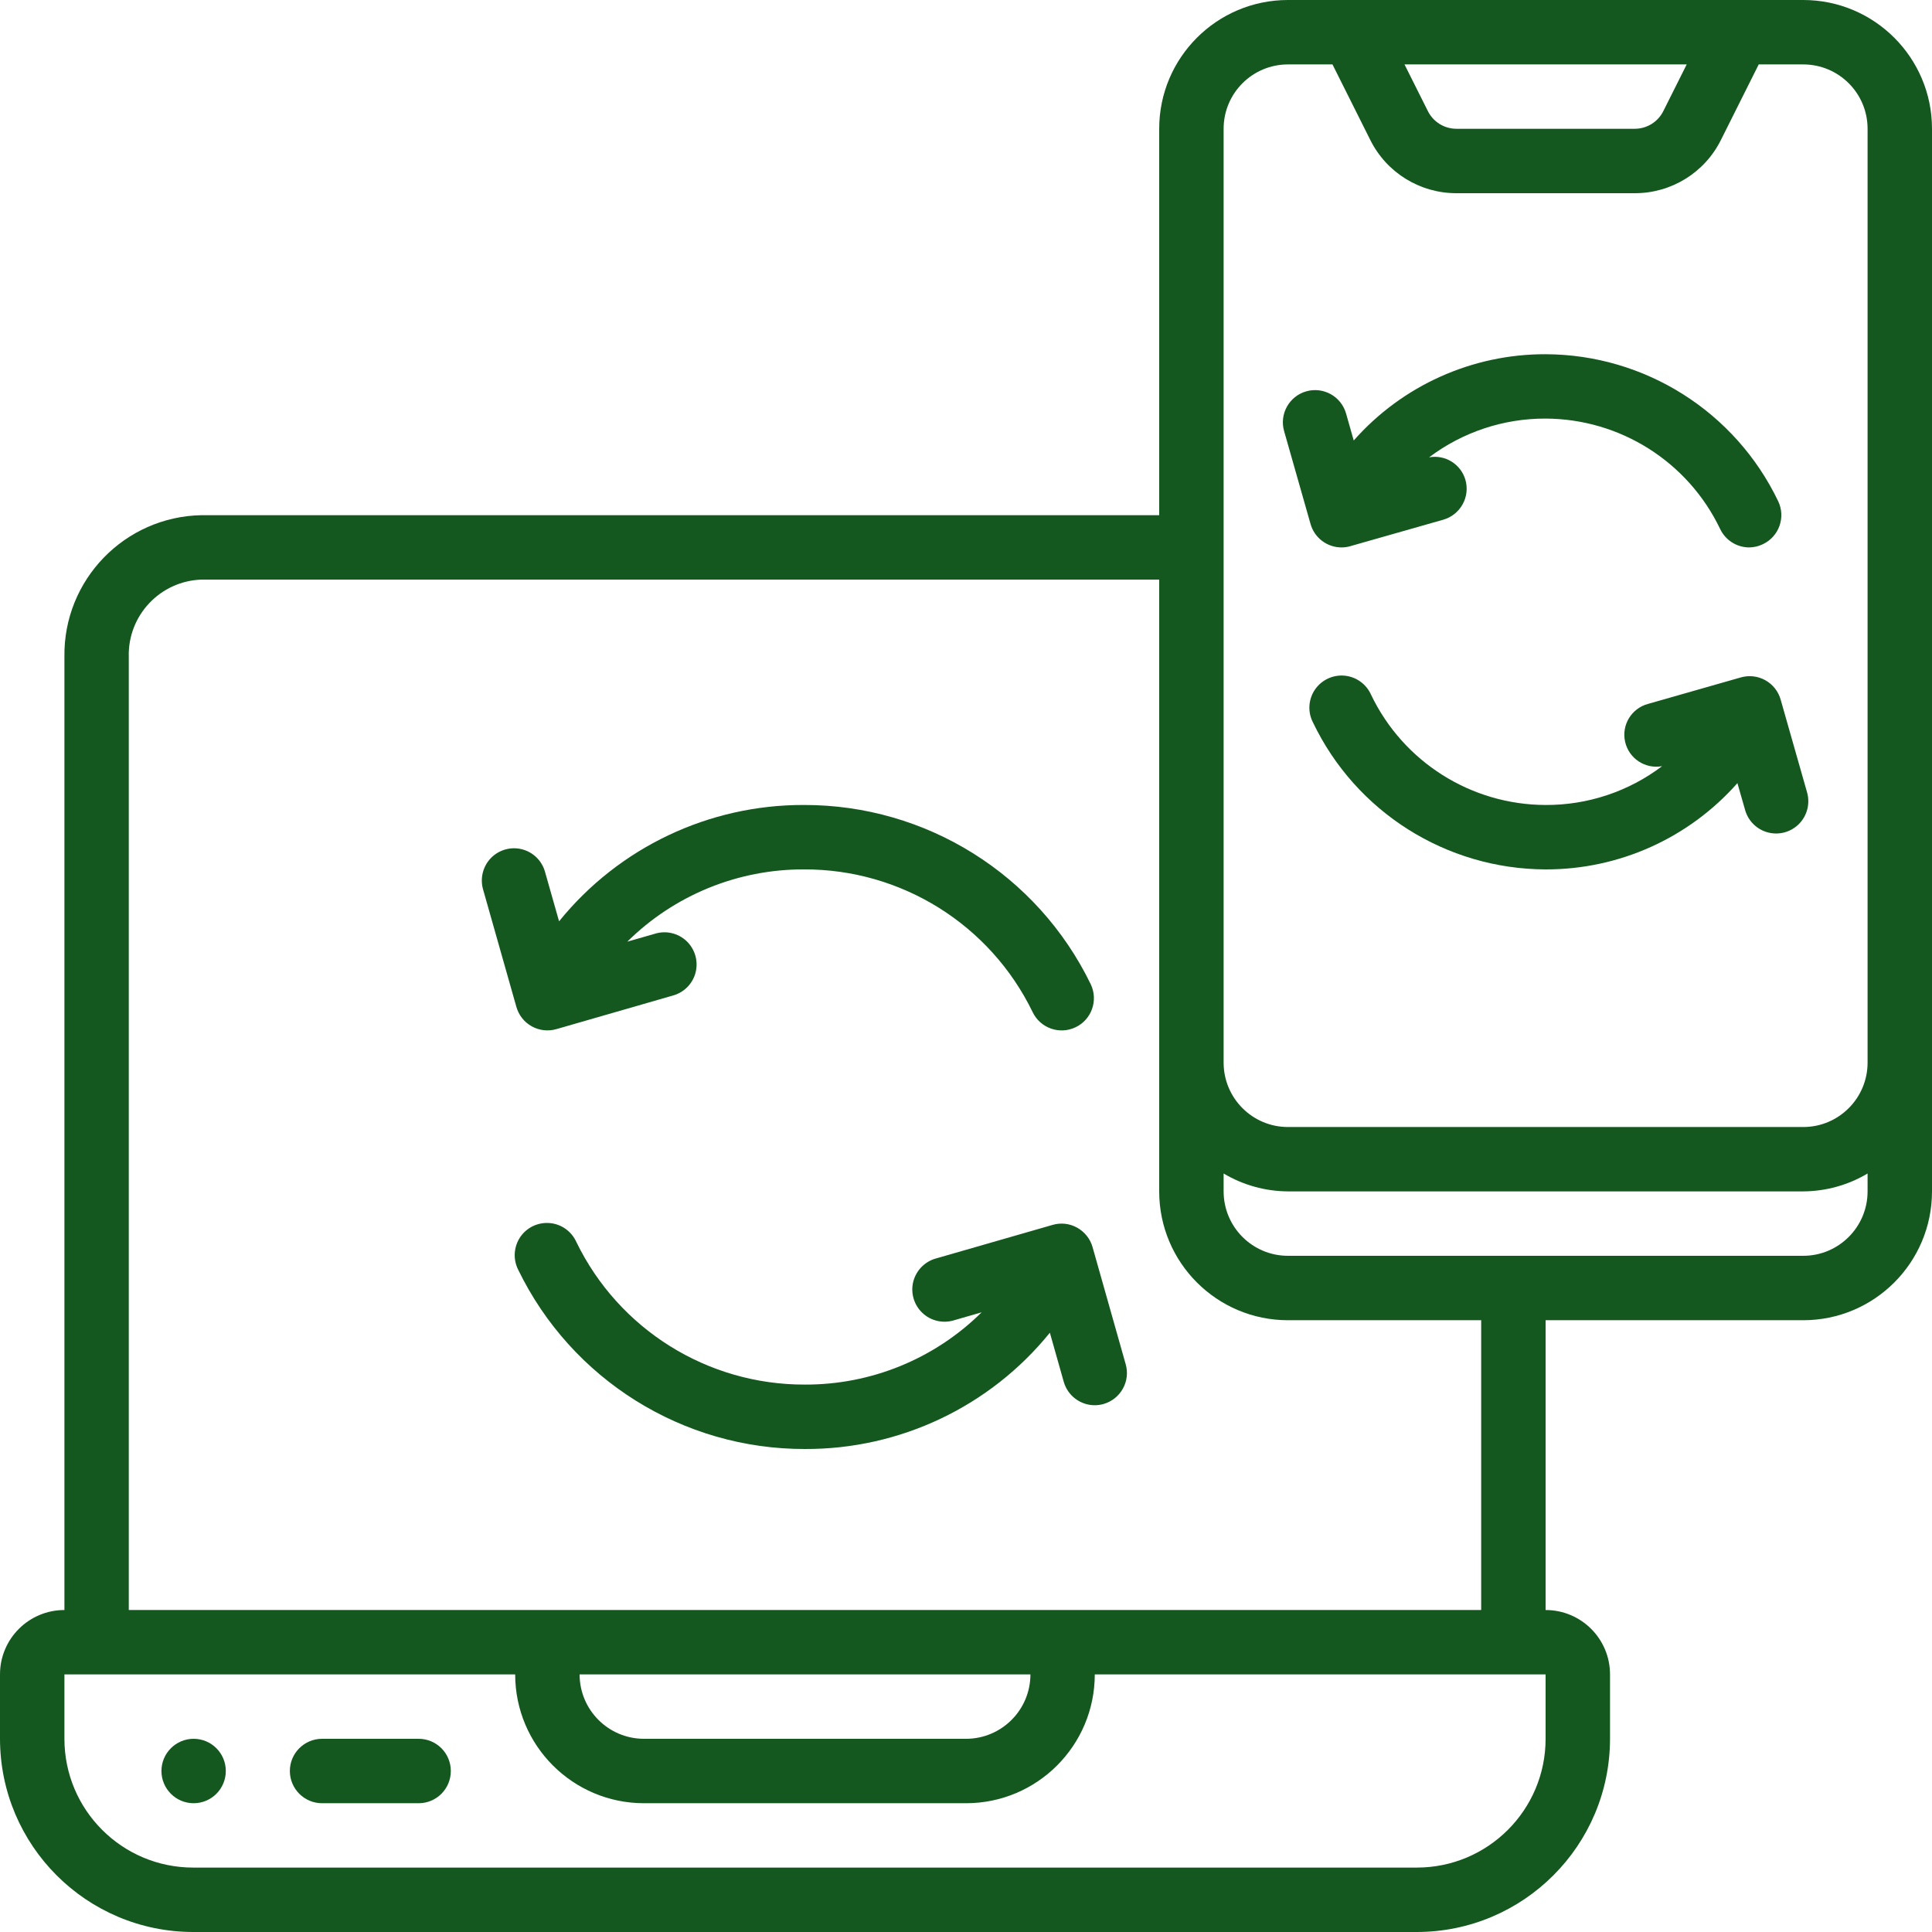 <svg width="32" height="32" viewBox="0 0 32 32" fill="none" xmlns="http://www.w3.org/2000/svg">
<g clip-path="url(#clip0_271_2113)">
<path fill-rule="evenodd" clip-rule="evenodd" d="M6.934 28.8H5.334C5.04 28.8 4.801 29.039 4.801 29.333C4.801 29.628 5.04 29.867 5.334 29.867H6.934C7.229 29.867 7.467 29.628 7.467 29.333C7.467 29.039 7.229 28.8 6.934 28.8Z" fill="#145820"/>
<path d="M3.207 29.867C3.502 29.867 3.74 29.628 3.74 29.333C3.74 29.039 3.502 28.8 3.207 28.8C2.913 28.8 2.674 29.039 2.674 29.333C2.674 29.628 2.913 29.867 3.207 29.867Z" fill="#145820"/>
<path d="M29.867 0H21.333C20.155 0 19.2 0.955 19.2 2.133V8.533H3.339C2.064 8.556 1.048 9.605 1.067 10.88V26.667C0.478 26.667 0 27.144 0 27.733V28.8C0.002 30.567 1.433 31.998 3.2 32H23.467C25.233 31.998 26.665 30.567 26.667 28.8V27.733C26.667 27.144 26.189 26.667 25.6 26.667V21.867H29.867C31.045 21.867 32 20.912 32 19.733V2.133C32 0.955 31.045 0 29.867 0ZM27.937 1.067L27.551 1.838C27.461 2.02 27.276 2.134 27.074 2.133H24.126C23.924 2.134 23.739 2.02 23.649 1.838L23.263 1.067H27.937ZM25.6 28.8C25.6 29.978 24.645 30.933 23.467 30.933H3.2C2.022 30.933 1.067 29.978 1.067 28.8V27.733H8.533C8.533 28.912 9.489 29.867 10.667 29.867H16C17.178 29.867 18.133 28.912 18.133 27.733H25.6V28.8ZM17.067 27.733C17.067 28.322 16.589 28.8 16 28.8H10.667C10.078 28.8 9.6 28.322 9.6 27.733H17.067ZM24.533 26.667H2.133V10.88C2.114 10.194 2.653 9.622 3.339 9.6H19.2V19.733C19.2 20.912 20.155 21.867 21.333 21.867H24.533V26.667ZM29.867 20.8H21.333C20.744 20.8 20.267 20.322 20.267 19.733V19.437C20.59 19.629 20.958 19.731 21.333 19.733H29.867C30.242 19.731 30.61 19.629 30.933 19.437V19.733C30.933 20.322 30.456 20.8 29.867 20.8ZM29.867 18.667H21.333C20.744 18.667 20.267 18.189 20.267 17.6V2.133C20.267 1.544 20.744 1.067 21.333 1.067H22.07L22.695 2.316C22.964 2.859 23.519 3.202 24.126 3.2H27.074C27.681 3.202 28.236 2.859 28.505 2.316L29.13 1.067H29.867C30.456 1.067 30.933 1.544 30.933 2.133V17.6C30.933 18.189 30.456 18.667 29.867 18.667Z" fill="#145820"/>
<path fill-rule="evenodd" clip-rule="evenodd" d="M22.22 9.067C22.27 9.067 22.319 9.06 22.366 9.046L23.905 8.608C24.041 8.569 24.156 8.478 24.225 8.354C24.294 8.231 24.311 8.084 24.272 7.948C24.197 7.688 23.937 7.526 23.67 7.575C24.226 7.156 24.903 6.931 25.599 6.933C26.834 6.937 27.959 7.648 28.491 8.762C28.58 8.948 28.766 9.066 28.971 9.067C29.051 9.066 29.129 9.048 29.2 9.013C29.466 8.887 29.579 8.569 29.453 8.303C28.742 6.819 27.245 5.872 25.599 5.867C24.384 5.864 23.226 6.385 22.422 7.296L22.295 6.849C22.214 6.565 21.919 6.401 21.635 6.482C21.352 6.563 21.188 6.858 21.269 7.141L21.707 8.68C21.772 8.909 21.982 9.067 22.22 9.067Z" fill="#145820"/>
<path fill-rule="evenodd" clip-rule="evenodd" d="M29.493 11.587C29.455 11.451 29.363 11.336 29.24 11.267C29.116 11.198 28.97 11.181 28.834 11.22L27.296 11.659C27.021 11.733 26.854 12.01 26.917 12.287C26.98 12.564 27.251 12.742 27.53 12.69C26.975 13.11 26.297 13.336 25.6 13.333C24.365 13.33 23.241 12.619 22.708 11.505C22.629 11.328 22.46 11.208 22.268 11.191C22.075 11.174 21.888 11.263 21.779 11.423C21.671 11.583 21.657 11.789 21.745 11.962C22.455 13.448 23.953 14.395 25.6 14.4C26.816 14.403 27.973 13.882 28.777 12.971L28.905 13.418C28.957 13.601 29.103 13.743 29.288 13.789C29.473 13.836 29.668 13.78 29.801 13.643C29.933 13.506 29.983 13.309 29.931 13.125L29.493 11.587Z" fill="#145820"/>
<path fill-rule="evenodd" clip-rule="evenodd" d="M18.096 20.655C18.057 20.518 17.965 20.403 17.841 20.334C17.718 20.265 17.571 20.248 17.435 20.288L15.51 20.842C15.322 20.891 15.176 21.038 15.127 21.226C15.079 21.413 15.137 21.613 15.278 21.746C15.418 21.879 15.621 21.925 15.805 21.867L16.259 21.736C15.48 22.507 14.428 22.937 13.332 22.933C11.721 22.938 10.25 22.02 9.546 20.571C9.467 20.395 9.298 20.274 9.106 20.258C8.913 20.241 8.726 20.329 8.617 20.489C8.509 20.65 8.495 20.856 8.582 21.029C9.464 22.849 11.31 24.004 13.332 24C14.907 24.006 16.399 23.297 17.389 22.074L17.619 22.887C17.684 23.116 17.894 23.275 18.132 23.275C18.181 23.275 18.23 23.268 18.277 23.255C18.414 23.216 18.529 23.125 18.598 23.001C18.667 22.878 18.684 22.732 18.645 22.596L18.096 20.655Z" fill="#145820"/>
<path fill-rule="evenodd" clip-rule="evenodd" d="M8.807 16.999C8.931 17.068 9.077 17.085 9.214 17.046L11.139 16.491C11.326 16.442 11.473 16.296 11.521 16.108C11.569 15.92 11.512 15.721 11.371 15.587C11.23 15.454 11.028 15.408 10.843 15.467L10.39 15.597C11.168 14.827 12.221 14.396 13.316 14.4C14.928 14.394 16.399 15.313 17.103 16.762C17.229 17.028 17.547 17.142 17.814 17.015C18.08 16.889 18.193 16.571 18.067 16.304C17.185 14.484 15.339 13.329 13.316 13.333C11.742 13.328 10.25 14.036 9.26 15.26L9.029 14.447C8.98 14.261 8.834 14.115 8.647 14.067C8.461 14.019 8.263 14.075 8.129 14.214C7.996 14.353 7.948 14.553 8.003 14.738L8.553 16.678C8.592 16.815 8.683 16.93 8.807 16.999Z" fill="#145820"/>
</g>
<defs>
<clipPath id="clip0_271_2113">
<rect width="32" height="32" fill="white"/>
</clipPath>
</defs>
</svg>
